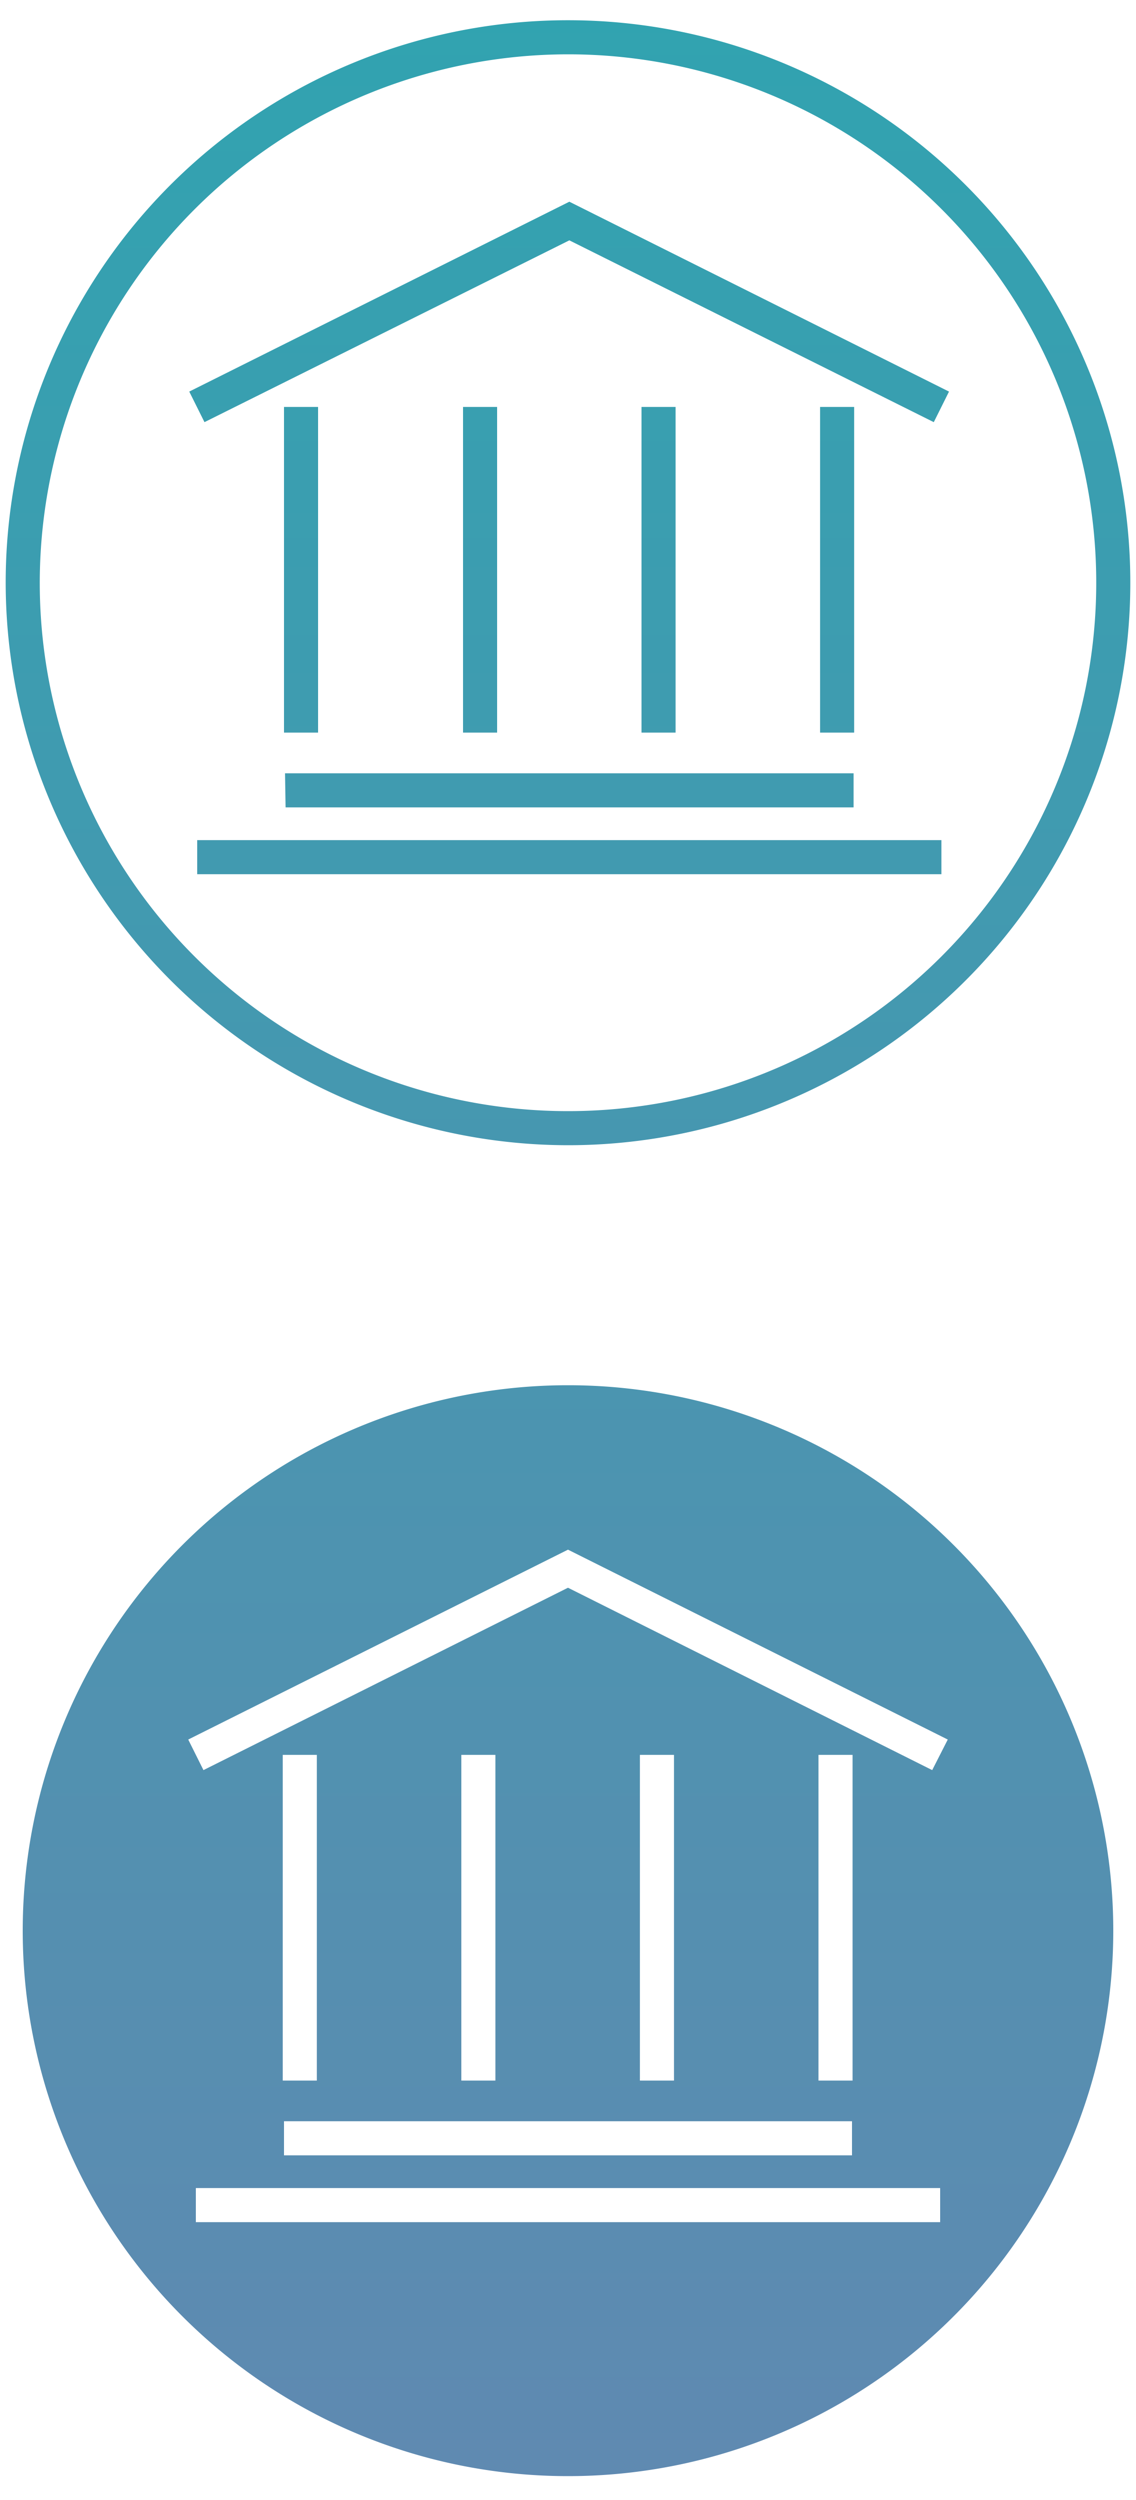 <svg id="Layer_1" data-name="Layer 1" xmlns="http://www.w3.org/2000/svg" xmlns:xlink="http://www.w3.org/1999/xlink" width="100" height="220" viewBox="0 0 100 220">
  <defs>
    <style>
      .cls-1 {
        fill: url(#linear-gradient);
      }
    </style>
    <linearGradient id="linear-gradient" x1="49.25" y1="917.79" x2="49.25" y2="-229.35" gradientUnits="userSpaceOnUse">
      <stop offset="0" stop-color="#a541a2"/>
      <stop offset="0.28" stop-color="#b05db2"/>
      <stop offset="1" stop-color="#00beaf"/>
    </linearGradient>
  </defs>
  <title>nav-data-governance-emea</title>
  <path class="cls-1" d="M50-130.35a49.56,49.56,0,0,0,49.5-49.5A49.56,49.56,0,0,0,50-229.35,49.56,49.56,0,0,0,.5-179.85,49.56,49.56,0,0,0,50-130.35Zm0-96a46.55,46.55,0,0,1,46.5,46.5A46.55,46.55,0,0,1,50-133.35a46.55,46.55,0,0,1-46.5-46.5A46.55,46.55,0,0,1,50-226.35Zm.12,21.62a26.88,26.88,0,0,0-26.85,26.84A26.88,26.88,0,0,0,48.5-151.1,8.62,8.62,0,0,0,50-151a8.78,8.78,0,0,0,1.45-.12A26.88,26.88,0,0,0,77-177.89,26.87,26.87,0,0,0,50.12-204.73Zm-8.24,4.46A25.71,25.71,0,0,0,37.49-192a36.22,36.22,0,0,1-4.71-2.25A23.91,23.91,0,0,1,41.88-200.27Zm-11,8.37a39.75,39.75,0,0,0,5.81,2.8,46,46,0,0,0-1.3,9.8h-9A23.65,23.65,0,0,1,30.84-191.9Zm-.15,27.82a23.71,23.71,0,0,1-4.36-12.22h9a47.09,47.09,0,0,0,1.21,9.45A38.76,38.76,0,0,0,30.69-164.08Zm1.92,2.36a36.09,36.09,0,0,1,4.76-2.23,26.22,26.22,0,0,0,4.3,8.35A23.83,23.83,0,0,1,32.61-161.72Zm15.92,7.55c-3.42-.93-6.43-5-8.28-10.73a34.47,34.47,0,0,1,8.28-1.31Zm0-15a37.47,37.47,0,0,0-9.08,1.42,43.66,43.66,0,0,1-1.1-8.51H48.53Zm0-10.09H38.35a44.12,44.12,0,0,1,1.17-8.82,37.46,37.46,0,0,0,9,1.54Zm0-10.29A34.12,34.12,0,0,1,40.35-191c1.86-5.55,4.82-9.51,8.18-10.44Zm21-2.19a23.84,23.84,0,0,1,4.43,12.48H64.7a46.44,46.44,0,0,0-1.25-9.62A37.42,37.42,0,0,0,69.49-191.78Zm-1.93-2.35a35.67,35.67,0,0,1-4.93,2.32,25.86,25.86,0,0,0-4.53-8.55A24,24,0,0,1,67.56-194.13Zm-16-7.31c3.39.93,6.37,4.95,8.22,10.58a35.49,35.49,0,0,1-8.22,1.29Zm0,14.87a37.62,37.62,0,0,0,9-1.41,43.66,43.66,0,0,1,1.14,8.68H51.53Zm0,10.27H61.7a43.91,43.91,0,0,1-1.13,8.64,37.7,37.7,0,0,0-9-1.54Zm0,22.13v-12a34.56,34.56,0,0,1,8.23,1.43C57.91-159.13,54.92-155.1,51.53-154.17Zm6.78-1.33a26.08,26.08,0,0,0,4.31-8.27,37.23,37.23,0,0,1,4.77,2.29A23.84,23.84,0,0,1,58.31-155.5Zm11-8.31a40,40,0,0,0-5.89-2.86,46.54,46.54,0,0,0,1.25-9.63h9.21A23.7,23.7,0,0,1,69.34-163.81ZM22.8-157.86A34.94,34.94,0,0,1,16.21-178a33.89,33.89,0,0,1,33.94-33.78A33.82,33.82,0,0,1,83.94-178a33.94,33.94,0,0,1-6.52,20.15L75-159.62A31,31,0,0,0,80.94-178a30.82,30.82,0,0,0-30.79-30.78A30.9,30.9,0,0,0,19.21-178a31.9,31.9,0,0,0,6,18.39ZM50-109.23a48,48,0,0,0-48,48,48,48,0,0,0,48,48,48,48,0,0,0,48-48A48,48,0,0,0,50-109.23Zm1.48,76.77a8.78,8.78,0,0,1-1.45.12,8.62,8.62,0,0,1-1.53-.14A26.88,26.88,0,0,1,23.27-59.27,26.88,26.88,0,0,1,50.12-86.11,26.87,26.87,0,0,1,77-59.27,26.88,26.88,0,0,1,51.48-32.46Zm25.94-6.77L75-41a31,31,0,0,0,5.94-18.38A30.82,30.82,0,0,0,50.15-90.16,30.9,30.9,0,0,0,19.21-59.38a31.9,31.9,0,0,0,6,18.39L22.8-39.24a34.91,34.91,0,0,1-6.59-20.14A33.89,33.89,0,0,1,50.15-93.16,33.82,33.82,0,0,1,83.94-59.38,33.94,33.94,0,0,1,77.42-39.23ZM40.25-46.28a34.47,34.47,0,0,1,8.28-1.31v12C45.11-36.48,42.1-40.57,40.25-46.28Zm-1.9-11.4H48.53v7.09a38,38,0,0,0-9.08,1.41A43.45,43.45,0,0,1,38.35-57.68ZM63.45-70.3a37.42,37.42,0,0,0,6-2.86,23.84,23.84,0,0,1,4.43,12.48H64.7A46.44,46.44,0,0,0,63.45-70.3ZM48.53-82.82V-71a34.63,34.63,0,0,1-8.18-1.41C42.21-77.93,45.17-81.89,48.53-82.82Zm-11,9.45a36.22,36.22,0,0,1-4.71-2.25,23.91,23.91,0,0,1,9.1-6A25.71,25.71,0,0,0,37.49-73.37Zm25.14.18a25.86,25.86,0,0,0-4.53-8.55,24,24,0,0,1,9.46,6.23A35.67,35.67,0,0,1,62.63-73.19ZM35.35-60.68h-9a23.65,23.65,0,0,1,4.52-12.6,38.75,38.75,0,0,0,5.81,2.8A46,46,0,0,0,35.35-60.68Zm1.21,12.45a38.76,38.76,0,0,0-5.87,2.77,23.71,23.71,0,0,1-4.36-12.22h9A47.09,47.09,0,0,0,36.56-48.23Zm.81,2.9A26.22,26.22,0,0,0,41.67-37a23.83,23.83,0,0,1-9.06-6.12A36.09,36.09,0,0,1,37.37-45.33ZM39.52-69.5a37.46,37.46,0,0,0,9,1.54v7.28H38.35A44.12,44.12,0,0,1,39.52-69.5ZM64.7-57.68h9.21a23.7,23.7,0,0,1-4.57,12.49A40,40,0,0,0,63.45-48,46.45,46.45,0,0,0,64.7-57.68Zm-5-14.56a35.49,35.49,0,0,1-8.22,1.29V-82.82C54.92-81.89,57.9-77.87,59.75-72.24Zm2.87,27.09a37.23,37.23,0,0,1,4.77,2.29,23.84,23.84,0,0,1-9.08,6A26.08,26.08,0,0,0,62.62-45.15Zm-2.86-1c-1.85,5.64-4.84,9.67-8.23,10.6v-12A34.56,34.56,0,0,1,59.76-46.15ZM61.7-60.68H51.53v-7.27a38.12,38.12,0,0,0,9-1.41A43.66,43.66,0,0,1,61.7-60.68ZM60.57-49a37.7,37.7,0,0,0-9-1.54v-7.1H61.7A43.91,43.91,0,0,1,60.57-49ZM50,100.78A49.5,49.5,0,1,0,.5,51.28,49.56,49.56,0,0,0,50,100.78Zm0-96A46.5,46.5,0,1,1,3.5,51.28,46.55,46.55,0,0,1,50,4.78ZM17.36,73.93H82.87v3H17.36Zm7.73-5.88H75.14v3h-50Zm50.1-3.58h-3V35.81h3ZM59.47,35.81V64.47h-3V35.81Zm-15.71,0V64.47h-3V35.81ZM25,35.81h3V64.47H25Zm-7,1.34-1.34-2.69L50.12,17.75,83.54,34.46,82.2,37.15l-32.08-16ZM50,121.9a48,48,0,1,0,48,48A48,48,0,0,0,50,121.9Zm32.76,73.65H17.24v-3H82.76ZM75,186.67v3H25v-3Zm-34.39-3.58V154.43h3v28.66Zm15.72,0V154.43h3v28.66Zm15.72,0V154.43h3v28.66Zm-44.16,0h-3V154.43h3Zm54.17-27.32L50,139.72,17.91,155.77l-1.34-2.69L50,136.37l33.43,16.71ZM50,333.3A49.5,49.5,0,1,0,.5,283.8,49.56,49.56,0,0,0,50,333.3Zm0-96A46.5,46.5,0,1,1,3.5,283.8,46.55,46.55,0,0,1,50,237.3Zm28,74.58H22.48v-55.5h3v52.5H78Zm-45.23-12-2.12-2.12,16.49-16.49,11.57,11.57,7.72-7.71,8.77,8.77L73.06,296l-6.65-6.65-7.72,7.71L47.12,285.5Zm2.8-14.37-4.92-4.91,2.12-2.13,2.8,2.8L51,265.83l7.71,7.72L73,259.26l2.12,2.12L58.69,277.79,51,270.07ZM50,354.62a48,48,0,1,0,48,48A48,48,0,0,0,50,354.62ZM34.25,398.78l2.8,2.8,15.43-15.43,7.71,7.71,14.29-14.29,2.12,2.12L60.19,398.11l-7.71-7.72L37.05,405.82l-4.92-4.92Zm14.37,2.8,11.57,11.57,7.72-7.72,8.77,8.78-2.12,2.12-6.65-6.65-7.72,7.71L48.62,405.82,34.25,420.19l-2.12-2.12ZM79.48,432.2H24V376.7h3v52.5h52.5ZM50,565.67a49.5,49.5,0,1,1,49.5-49.5A49.56,49.56,0,0,1,50,565.67Zm0-96a46.5,46.5,0,1,0,46.5,46.5A46.55,46.55,0,0,0,50,469.67ZM29.91,551.85V534.8H26c-3.77,0-7.08-3.69-7.08-7.9V498.63c0-4.21,3.31-7.91,7.08-7.91H74c3.77,0,7.08,3.7,7.08,7.91V526.9c0,4.21-3.31,7.9-7.08,7.9H46.92ZM26,493.72c-2.09,0-4.08,2.39-4.08,4.91V526.9c0,2.52,2,4.9,4.08,4.9h6.93v12.8l12.76-12.8H74c2.09,0,4.08-2.38,4.08-4.9V498.63c0-2.52-2-4.91-4.08-4.91Zm35.17,31.72H27.7v-3H61.15ZM72.3,518H27.7v-3H72.3Zm-11.15-7.43H27.7v-3H61.15Zm11.15-7.44H27.7v-3H72.3ZM74,612.34H26c-2.09,0-4.08,2.39-4.08,4.91v28.27c0,2.52,2,4.9,4.08,4.9h6.93v12.8l12.76-12.8H74c2.09,0,4.08-2.38,4.08-4.9V617.25C78.1,614.73,76.11,612.34,74,612.34ZM61.15,644.06H27.7v-3H61.15Zm11.15-7.43H27.7v-3H72.3ZM27.7,629.2v-3H61.15v3Zm44.6-7.44H27.7v-3H72.3Zm-22.3-35a48,48,0,1,0,48,48A48,48,0,0,0,50,586.79Zm31.1,58.73c0,4.21-3.31,7.9-7.08,7.9H46.92l-17,17.05V653.42H26c-3.77,0-7.08-3.69-7.08-7.9V617.25c0-4.21,3.31-7.91,7.08-7.91H74c3.77,0,7.08,3.7,7.08,7.91ZM50,821.79a48,48,0,1,0,48,48A48,48,0,0,0,50,821.79Zm20.13,76.86a4.11,4.11,0,0,1-1.5-7.93V870.44H51.5v20.28a4.11,4.11,0,1,1-3,0V870.44H31.37v20.28a4.11,4.11,0,1,1-3,0V867.44H48.5v-23l-8,8-2.12-2.13L50,838.71l11.66,11.65-2.12,2.13-8-8v23H71.63v23.28a4.11,4.11,0,0,1-1.5,7.93Zm-21.63-197A49.5,49.5,0,1,0,98,751.17,49.56,49.56,0,0,0,48.5,701.67Zm0,96A46.5,46.5,0,1,1,95,751.17,46.55,46.55,0,0,1,48.5,797.67Zm24.24-21.75a4.11,4.11,0,1,1-5.61-3.82V751.82H50V772.1a4.11,4.11,0,1,1-3,0V751.82H29.87V772.1a4.11,4.11,0,1,1-3,0V748.82H47v-23l-8,8-2.12-2.13L48.5,720.09l11.66,11.65L58,733.87l-8-8v23H70.13V772.1A4.1,4.1,0,0,1,72.74,775.92Z"/>
</svg>
